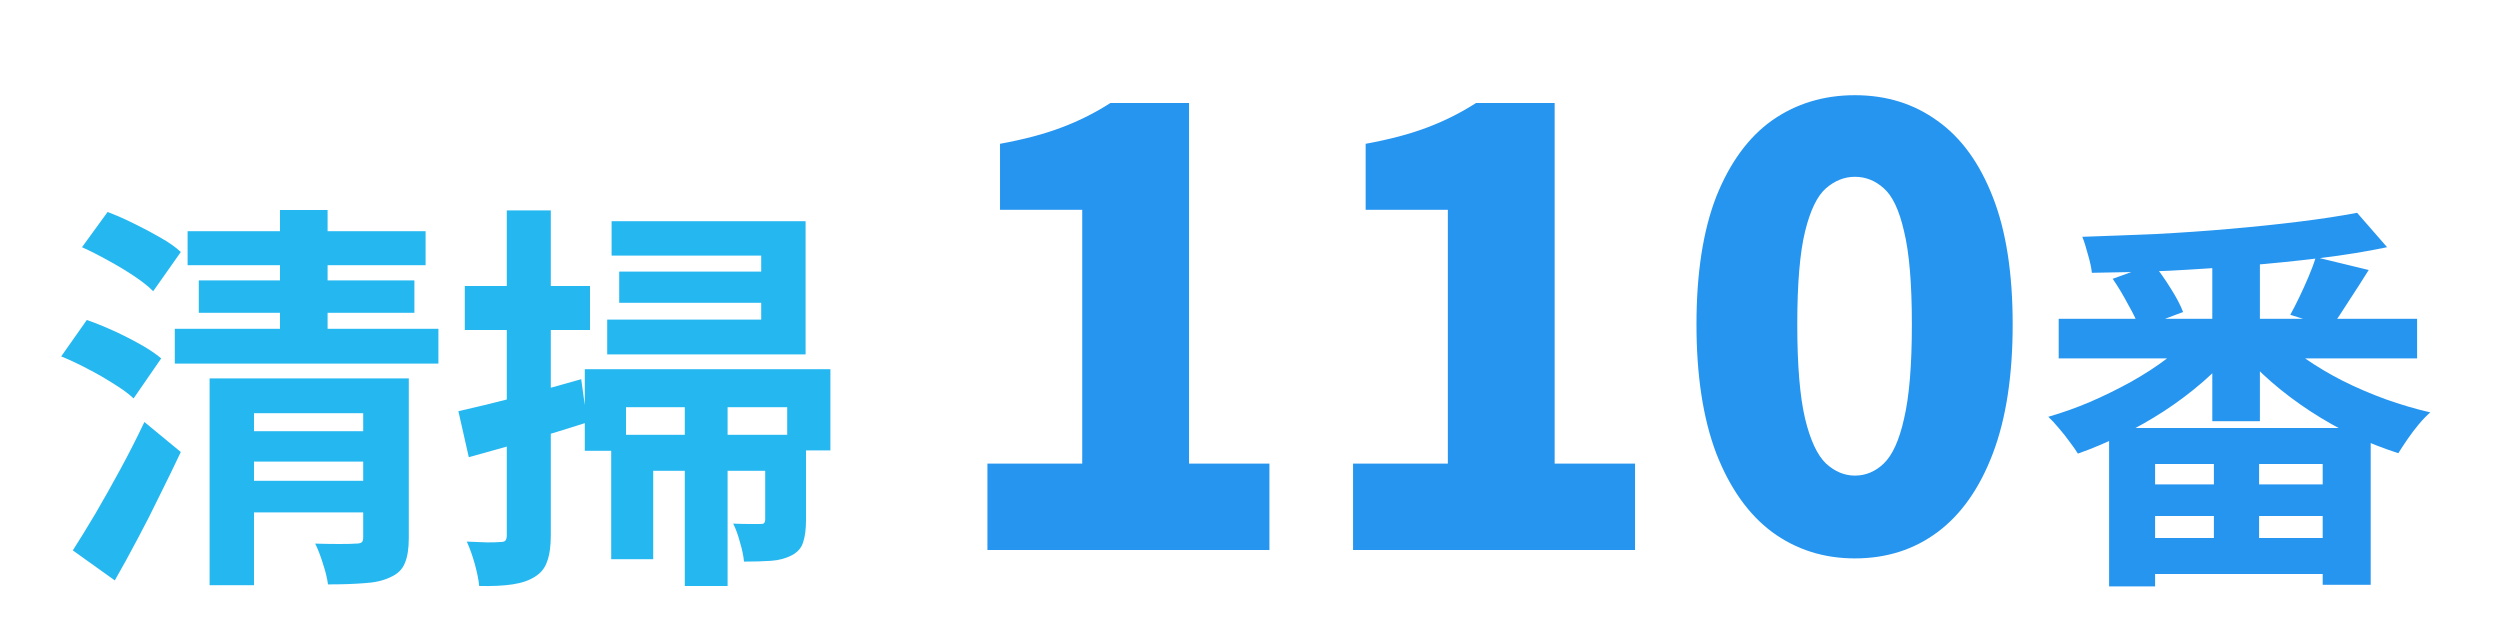 <svg width="200" height="50" viewBox="0 0 200 50" fill="none" xmlns="http://www.w3.org/2000/svg">
<g clip-path="url(#clip0_348_2)">
<path d="M19.232 34.496H30.144V36.928H19.232V34.496ZM15.008 18.496H34.048V21.216H15.008V18.496ZM15.904 22.432H33.152V25.024H15.904V22.432ZM13.984 26.304H35.072V29.088H13.984V26.304ZM19.232 38.464H30.176V40.992H19.232V38.464ZM16.768 30.272H30.432V33.056H20.32V46.816H16.768V30.272ZM29.056 30.272H32.704V43.04C32.704 43.893 32.597 44.565 32.384 45.056C32.192 45.547 31.808 45.92 31.232 46.176C30.656 46.453 29.952 46.613 29.12 46.656C28.309 46.72 27.349 46.752 26.24 46.752C26.176 46.261 26.037 45.696 25.824 45.056C25.632 44.437 25.429 43.915 25.216 43.488C25.856 43.509 26.496 43.52 27.136 43.52C27.797 43.52 28.235 43.509 28.448 43.488C28.683 43.488 28.843 43.456 28.928 43.392C29.013 43.328 29.056 43.2 29.056 43.008V30.272ZM22.4 16.8H26.208V27.872H22.4V16.8ZM6.56 19.776L8.608 16.96C9.291 17.216 9.995 17.525 10.72 17.888C11.467 18.251 12.171 18.624 12.832 19.008C13.515 19.392 14.059 19.776 14.464 20.16L12.256 23.296C11.872 22.912 11.36 22.507 10.72 22.08C10.08 21.653 9.387 21.237 8.64 20.832C7.915 20.427 7.221 20.075 6.56 19.776ZM4.896 28.512L6.944 25.6C7.627 25.835 8.341 26.123 9.088 26.464C9.835 26.805 10.549 27.168 11.232 27.552C11.915 27.936 12.469 28.309 12.896 28.672L10.688 31.872C10.304 31.509 9.781 31.125 9.12 30.72C8.459 30.293 7.755 29.888 7.008 29.504C6.283 29.12 5.579 28.789 4.896 28.512ZM5.824 44.032C6.357 43.2 6.955 42.229 7.616 41.12C8.277 39.989 8.949 38.795 9.632 37.536C10.315 36.277 10.955 35.019 11.552 33.76L14.464 36.16C13.931 37.291 13.365 38.453 12.768 39.648C12.192 40.843 11.595 42.016 10.976 43.168C10.379 44.299 9.781 45.387 9.184 46.432L5.824 44.032ZM48.928 17.696H64.448V28.352H48.576V25.568H60.896V20.448H48.928V17.696ZM49.536 21.728H62.976V24.224H49.536V21.728ZM46.784 29.536H66.432V36.032H62.976V32.576H50.08V36.064H46.784V29.536ZM48.896 34.784H62.912V37.664H52.256V44.736H48.896V34.784ZM61.216 34.784H64.48V41.6C64.48 42.325 64.405 42.912 64.256 43.36C64.128 43.808 63.829 44.16 63.36 44.416C62.869 44.672 62.315 44.821 61.696 44.864C61.077 44.907 60.352 44.928 59.52 44.928C59.477 44.459 59.371 43.947 59.2 43.392C59.051 42.816 58.869 42.315 58.656 41.888C59.125 41.909 59.563 41.92 59.968 41.92C60.373 41.92 60.661 41.92 60.832 41.92C60.981 41.92 61.077 41.899 61.12 41.856C61.184 41.792 61.216 41.685 61.216 41.536V34.784ZM54.784 32.512H58.208V46.88H54.784V32.512ZM36.672 32.896C37.909 32.619 39.403 32.256 41.152 31.808C42.923 31.339 44.704 30.848 46.496 30.336L46.976 33.792C45.376 34.304 43.744 34.805 42.08 35.296C40.416 35.765 38.891 36.192 37.504 36.576L36.672 32.896ZM37.184 22.88H47.2V26.4H37.184V22.88ZM40.544 16.832H44.064V42.816C44.064 43.691 43.968 44.384 43.776 44.896C43.605 45.429 43.275 45.845 42.784 46.144C42.315 46.443 41.717 46.645 40.992 46.752C40.288 46.859 39.403 46.901 38.336 46.88C38.293 46.411 38.176 45.824 37.984 45.12C37.792 44.437 37.579 43.84 37.344 43.328C37.941 43.349 38.485 43.371 38.976 43.392C39.488 43.392 39.84 43.381 40.032 43.36C40.224 43.36 40.352 43.328 40.416 43.264C40.501 43.179 40.544 43.029 40.544 42.816V16.832Z" fill="#25B7F0"/>
<path d="M78.994 44V37.088H86.578V16.784H80.002V11.504C81.922 11.152 83.554 10.72 84.898 10.208C86.274 9.696 87.586 9.04 88.834 8.24H95.122V37.088H101.554V44H78.994ZM108.244 44V37.088H115.828V16.784H109.252V11.504C111.172 11.152 112.804 10.72 114.148 10.208C115.524 9.696 116.836 9.04 118.084 8.24H124.372V37.088H130.804V44H108.244ZM148.39 44.672C145.894 44.672 143.686 43.968 141.766 42.56C139.878 41.152 138.39 39.056 137.302 36.272C136.246 33.488 135.718 30.048 135.718 25.952C135.718 21.856 136.246 18.448 137.302 15.728C138.39 13.008 139.878 10.976 141.766 9.632C143.686 8.288 145.894 7.616 148.39 7.616C150.918 7.616 153.126 8.304 155.014 9.68C156.902 11.024 158.374 13.056 159.43 15.776C160.486 18.464 161.014 21.856 161.014 25.952C161.014 30.048 160.486 33.488 159.43 36.272C158.374 39.056 156.902 41.152 155.014 42.56C153.126 43.968 150.918 44.672 148.39 44.672ZM148.39 38.048C149.254 38.048 150.022 37.728 150.694 37.088C151.398 36.416 151.942 35.216 152.326 33.488C152.742 31.728 152.95 29.216 152.95 25.952C152.95 22.688 152.742 20.208 152.326 18.512C151.942 16.816 151.398 15.664 150.694 15.056C150.022 14.448 149.254 14.144 148.39 14.144C147.558 14.144 146.79 14.448 146.086 15.056C145.382 15.664 144.822 16.816 144.406 18.512C143.99 20.208 143.782 22.688 143.782 25.952C143.782 29.216 143.99 31.728 144.406 33.488C144.822 35.216 145.382 36.416 146.086 37.088C146.79 37.728 147.558 38.048 148.39 38.048ZM164.696 25.504H193.368V28.672H164.696V25.504ZM176.984 20.096H180.792V33.696H176.984V20.096ZM188.568 17.024L190.968 19.776C189.347 20.117 187.576 20.405 185.656 20.64C183.736 20.875 181.741 21.077 179.672 21.248C177.603 21.419 175.523 21.557 173.432 21.664C171.341 21.749 169.315 21.803 167.352 21.824C167.309 21.419 167.203 20.928 167.032 20.352C166.883 19.776 166.733 19.307 166.584 18.944C168.504 18.88 170.477 18.805 172.504 18.72C174.531 18.613 176.515 18.475 178.456 18.304C180.419 18.133 182.253 17.941 183.96 17.728C185.688 17.515 187.224 17.28 188.568 17.024ZM175.64 26.592L178.776 27.968C178.029 28.864 177.176 29.728 176.216 30.56C175.256 31.392 174.221 32.171 173.112 32.896C172.024 33.6 170.893 34.24 169.72 34.816C168.547 35.392 167.384 35.883 166.232 36.288C166.061 36.011 165.837 35.691 165.56 35.328C165.283 34.944 164.995 34.581 164.696 34.24C164.397 33.877 164.12 33.579 163.864 33.344C164.973 33.024 166.083 32.629 167.192 32.16C168.323 31.669 169.411 31.136 170.456 30.56C171.523 29.963 172.493 29.333 173.368 28.672C174.264 28.011 175.021 27.317 175.64 26.592ZM182.072 26.688C182.712 27.371 183.491 28.032 184.408 28.672C185.325 29.312 186.328 29.909 187.416 30.464C188.525 31.019 189.667 31.509 190.84 31.936C192.035 32.363 193.229 32.715 194.424 32.992C194.125 33.248 193.816 33.568 193.496 33.952C193.176 34.336 192.877 34.731 192.6 35.136C192.323 35.541 192.077 35.915 191.864 36.256C190.669 35.872 189.475 35.403 188.28 34.848C187.085 34.272 185.933 33.621 184.824 32.896C183.715 32.171 182.68 31.392 181.72 30.56C180.76 29.728 179.907 28.853 179.16 27.936L182.072 26.688ZM185.272 20.576L189.496 21.6C188.963 22.453 188.429 23.285 187.896 24.096C187.384 24.907 186.915 25.611 186.488 26.208L183.224 25.184C183.459 24.757 183.704 24.277 183.96 23.744C184.216 23.211 184.461 22.667 184.696 22.112C184.931 21.557 185.123 21.045 185.272 20.576ZM169.016 22.304L172.28 21.12C172.749 21.696 173.208 22.347 173.656 23.072C174.104 23.776 174.435 24.405 174.648 24.96L171.16 26.272C170.989 25.76 170.691 25.131 170.264 24.384C169.859 23.616 169.443 22.923 169.016 22.304ZM168.728 34.24H189.656V46.784H185.816V37.12H172.408V46.912H168.728V34.24ZM170.168 38.752H187.928V41.28H170.168V38.752ZM170.168 43.04H187.928V45.92H170.168V43.04ZM177.112 36H180.728V44.96H177.112V36Z" fill="#2595F0"/>
</g>
<defs>
<clipPath id="clip0_348_2">
<rect width="200" height="50" fill="white"/>
</clipPath>
</defs>
</svg>
